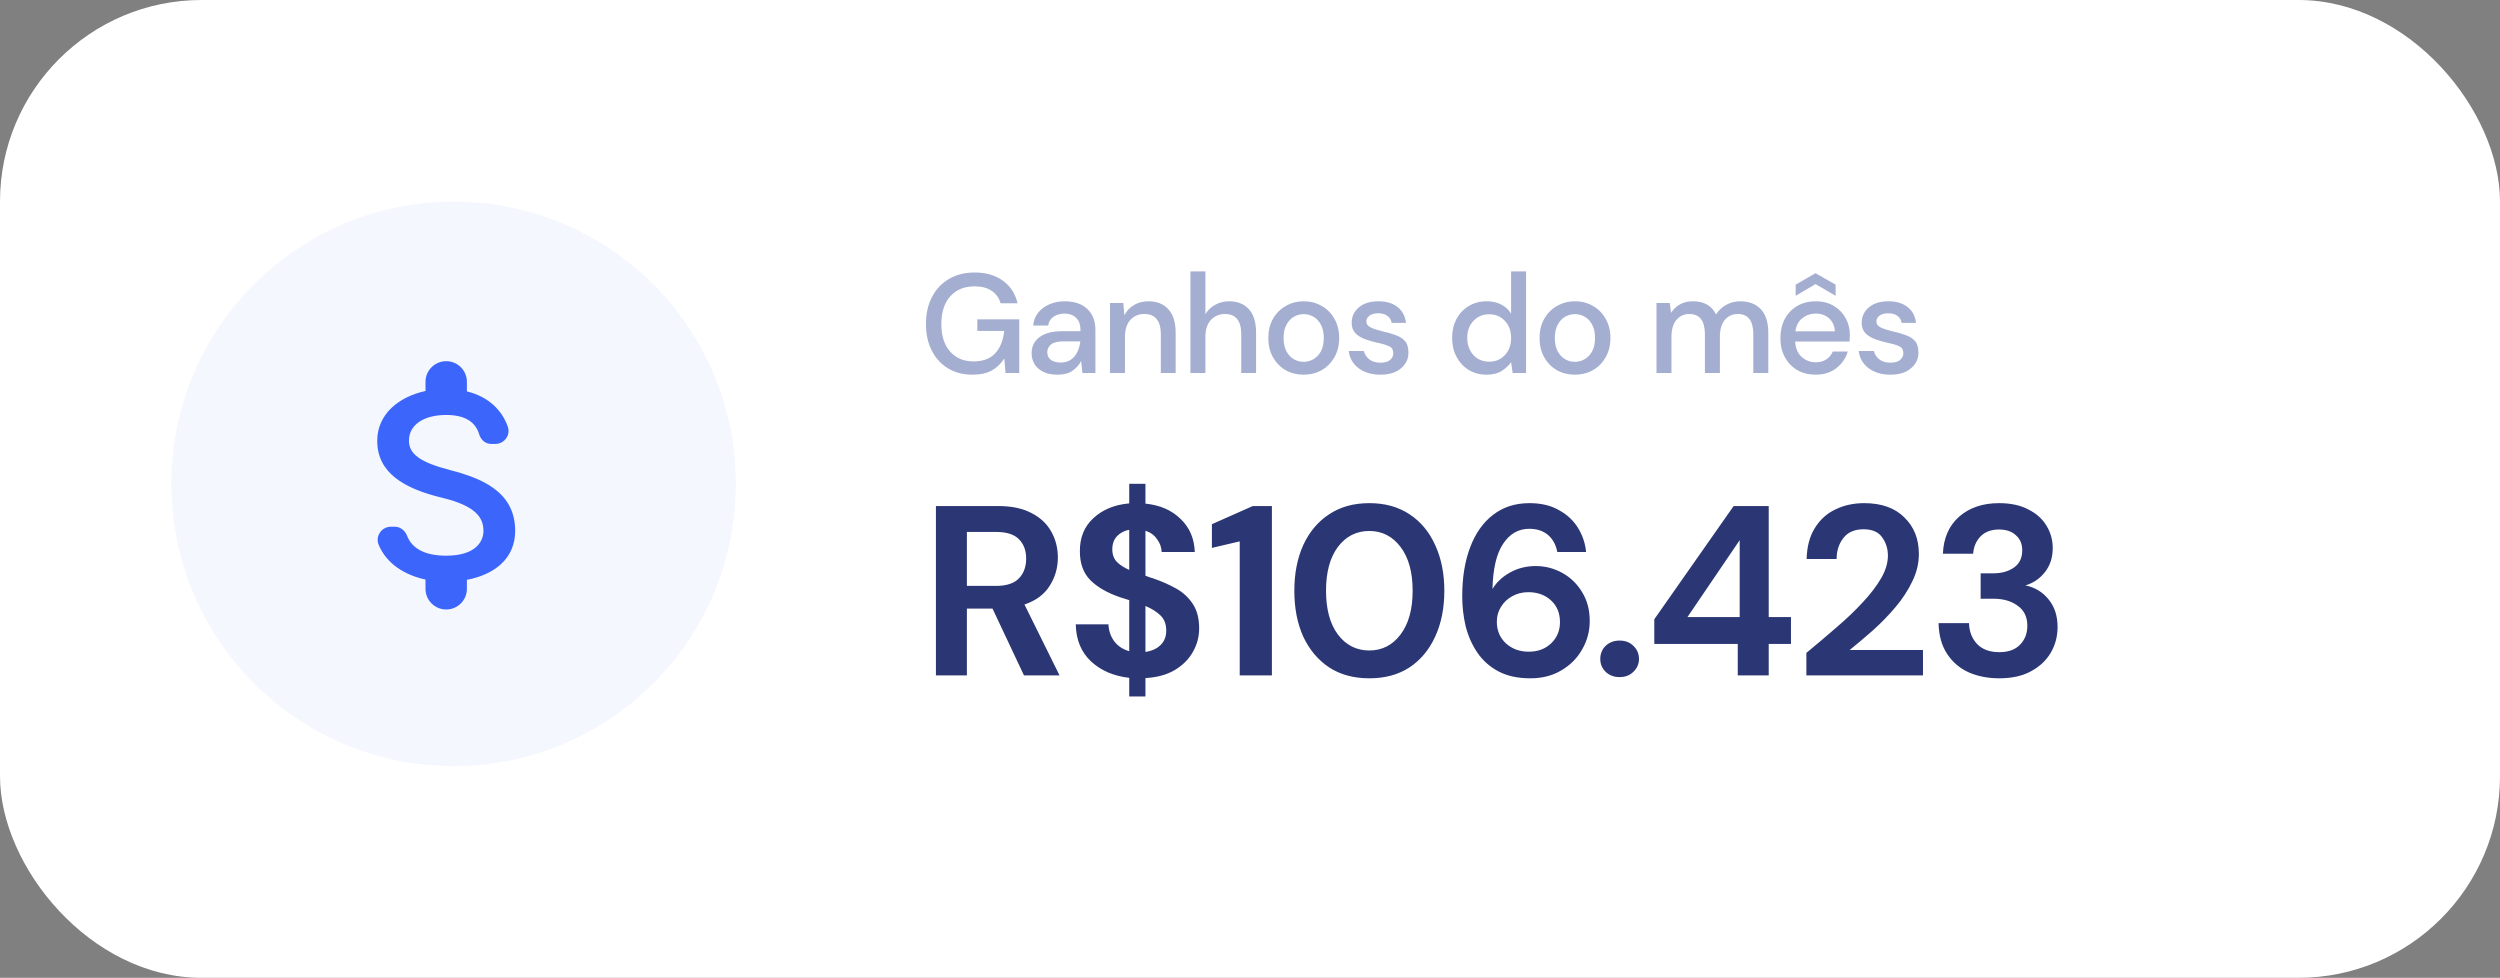 <svg width="248" height="97" viewBox="0 0 248 97" fill="none" xmlns="http://www.w3.org/2000/svg">
<rect x="0" y="0" width="248" height="97" fill="#808080" stroke="none"/>
<rect width="248" height="97" rx="20" fill="white"/>
<path d="M96.461 37.168C95.537 37.168 94.73 36.958 94.039 36.538C93.348 36.118 92.812 35.53 92.429 34.774C92.046 34.018 91.855 33.136 91.855 32.128C91.855 31.129 92.051 30.247 92.443 29.482C92.835 28.717 93.39 28.119 94.109 27.69C94.837 27.251 95.696 27.032 96.685 27.032C97.805 27.032 98.738 27.303 99.485 27.844C100.232 28.385 100.717 29.132 100.941 30.084H99.261C99.112 29.561 98.818 29.151 98.379 28.852C97.94 28.553 97.376 28.404 96.685 28.404C95.658 28.404 94.851 28.735 94.263 29.398C93.675 30.061 93.381 30.975 93.381 32.142C93.381 33.309 93.67 34.219 94.249 34.872C94.828 35.525 95.598 35.852 96.559 35.852C97.53 35.852 98.258 35.577 98.743 35.026C99.238 34.475 99.527 33.743 99.611 32.828H96.951V31.68H101.109V37H99.751L99.625 35.558C99.298 36.071 98.888 36.468 98.393 36.748C97.898 37.028 97.254 37.168 96.461 37.168ZM104.926 37.168C104.338 37.168 103.853 37.07 103.47 36.874C103.087 36.678 102.803 36.421 102.616 36.104C102.429 35.777 102.336 35.423 102.336 35.04C102.336 34.368 102.597 33.836 103.12 33.444C103.643 33.052 104.389 32.856 105.36 32.856H107.18V32.73C107.18 32.189 107.031 31.783 106.732 31.512C106.443 31.241 106.065 31.106 105.598 31.106C105.187 31.106 104.828 31.209 104.52 31.414C104.221 31.61 104.039 31.904 103.974 32.296H102.49C102.537 31.792 102.705 31.363 102.994 31.008C103.293 30.644 103.666 30.369 104.114 30.182C104.571 29.986 105.071 29.888 105.612 29.888C106.583 29.888 107.334 30.145 107.866 30.658C108.398 31.162 108.664 31.853 108.664 32.73V37H107.376L107.25 35.81C107.054 36.193 106.769 36.515 106.396 36.776C106.023 37.037 105.533 37.168 104.926 37.168ZM105.22 35.964C105.621 35.964 105.957 35.871 106.228 35.684C106.508 35.488 106.723 35.231 106.872 34.914C107.031 34.597 107.129 34.247 107.166 33.864H105.514C104.926 33.864 104.506 33.967 104.254 34.172C104.011 34.377 103.89 34.634 103.89 34.942C103.89 35.259 104.007 35.511 104.24 35.698C104.483 35.875 104.809 35.964 105.22 35.964ZM110.114 37V30.056H111.43L111.542 31.274C111.757 30.845 112.07 30.509 112.48 30.266C112.9 30.014 113.381 29.888 113.922 29.888C114.762 29.888 115.42 30.149 115.896 30.672C116.382 31.195 116.624 31.974 116.624 33.01V37H115.154V33.164C115.154 31.82 114.604 31.148 113.502 31.148C112.952 31.148 112.494 31.344 112.13 31.736C111.776 32.128 111.598 32.688 111.598 33.416V37H110.114ZM118.092 37V26.92H119.576V31.176C119.809 30.775 120.131 30.462 120.542 30.238C120.962 30.005 121.424 29.888 121.928 29.888C122.759 29.888 123.412 30.149 123.888 30.672C124.364 31.195 124.602 31.974 124.602 33.01V37H123.132V33.164C123.132 31.82 122.595 31.148 121.522 31.148C120.962 31.148 120.495 31.344 120.122 31.736C119.758 32.128 119.576 32.688 119.576 33.416V37H118.092ZM129.318 37.168C128.655 37.168 128.058 37.019 127.526 36.72C127.003 36.412 126.588 35.987 126.28 35.446C125.972 34.895 125.818 34.256 125.818 33.528C125.818 32.8 125.972 32.165 126.28 31.624C126.597 31.073 127.022 30.649 127.554 30.35C128.086 30.042 128.679 29.888 129.332 29.888C129.995 29.888 130.587 30.042 131.11 30.35C131.642 30.649 132.062 31.073 132.37 31.624C132.687 32.165 132.846 32.8 132.846 33.528C132.846 34.256 132.687 34.895 132.37 35.446C132.062 35.987 131.642 36.412 131.11 36.72C130.578 37.019 129.981 37.168 129.318 37.168ZM129.318 35.894C129.673 35.894 129.999 35.805 130.298 35.628C130.606 35.451 130.853 35.189 131.04 34.844C131.227 34.489 131.32 34.051 131.32 33.528C131.32 33.005 131.227 32.571 131.04 32.226C130.863 31.871 130.62 31.605 130.312 31.428C130.013 31.251 129.687 31.162 129.332 31.162C128.977 31.162 128.646 31.251 128.338 31.428C128.039 31.605 127.797 31.871 127.61 32.226C127.423 32.571 127.33 33.005 127.33 33.528C127.33 34.051 127.423 34.489 127.61 34.844C127.797 35.189 128.039 35.451 128.338 35.628C128.637 35.805 128.963 35.894 129.318 35.894ZM136.943 37.168C136.065 37.168 135.342 36.953 134.773 36.524C134.203 36.095 133.877 35.525 133.793 34.816H135.291C135.365 35.133 135.543 35.409 135.823 35.642C136.103 35.866 136.471 35.978 136.929 35.978C137.377 35.978 137.703 35.885 137.909 35.698C138.114 35.511 138.217 35.297 138.217 35.054C138.217 34.699 138.072 34.461 137.783 34.34C137.503 34.209 137.111 34.093 136.607 33.99C136.215 33.906 135.823 33.794 135.431 33.654C135.048 33.514 134.726 33.318 134.465 33.066C134.213 32.805 134.087 32.455 134.087 32.016C134.087 31.409 134.32 30.905 134.787 30.504C135.253 30.093 135.907 29.888 136.747 29.888C137.521 29.888 138.147 30.075 138.623 30.448C139.108 30.821 139.393 31.349 139.477 32.03H138.049C138.002 31.731 137.862 31.498 137.629 31.33C137.405 31.162 137.101 31.078 136.719 31.078C136.345 31.078 136.056 31.157 135.851 31.316C135.645 31.465 135.543 31.661 135.543 31.904C135.543 32.147 135.683 32.338 135.963 32.478C136.252 32.618 136.63 32.744 137.097 32.856C137.563 32.959 137.993 33.08 138.385 33.22C138.786 33.351 139.108 33.547 139.351 33.808C139.593 34.069 139.715 34.452 139.715 34.956C139.724 35.591 139.477 36.118 138.973 36.538C138.478 36.958 137.801 37.168 136.943 37.168ZM147.466 37.168C146.794 37.168 146.202 37.009 145.688 36.692C145.175 36.375 144.774 35.941 144.484 35.39C144.195 34.839 144.05 34.214 144.05 33.514C144.05 32.814 144.195 32.193 144.484 31.652C144.774 31.101 145.175 30.672 145.688 30.364C146.211 30.047 146.808 29.888 147.48 29.888C148.031 29.888 148.512 29.995 148.922 30.21C149.342 30.425 149.669 30.728 149.902 31.12V26.92H151.386V37H150.056L149.902 35.922C149.678 36.249 149.37 36.538 148.978 36.79C148.586 37.042 148.082 37.168 147.466 37.168ZM147.732 35.88C148.367 35.88 148.885 35.661 149.286 35.222C149.697 34.783 149.902 34.219 149.902 33.528C149.902 32.828 149.697 32.263 149.286 31.834C148.885 31.395 148.367 31.176 147.732 31.176C147.098 31.176 146.575 31.395 146.164 31.834C145.754 32.263 145.548 32.828 145.548 33.528C145.548 33.985 145.642 34.391 145.828 34.746C146.015 35.101 146.272 35.381 146.598 35.586C146.934 35.782 147.312 35.88 147.732 35.88ZM156.225 37.168C155.563 37.168 154.965 37.019 154.433 36.72C153.911 36.412 153.495 35.987 153.187 35.446C152.879 34.895 152.725 34.256 152.725 33.528C152.725 32.8 152.879 32.165 153.187 31.624C153.505 31.073 153.929 30.649 154.461 30.35C154.993 30.042 155.586 29.888 156.239 29.888C156.902 29.888 157.495 30.042 158.017 30.35C158.549 30.649 158.969 31.073 159.277 31.624C159.595 32.165 159.753 32.8 159.753 33.528C159.753 34.256 159.595 34.895 159.277 35.446C158.969 35.987 158.549 36.412 158.017 36.72C157.485 37.019 156.888 37.168 156.225 37.168ZM156.225 35.894C156.58 35.894 156.907 35.805 157.205 35.628C157.513 35.451 157.761 35.189 157.947 34.844C158.134 34.489 158.227 34.051 158.227 33.528C158.227 33.005 158.134 32.571 157.947 32.226C157.77 31.871 157.527 31.605 157.219 31.428C156.921 31.251 156.594 31.162 156.239 31.162C155.885 31.162 155.553 31.251 155.245 31.428C154.947 31.605 154.704 31.871 154.517 32.226C154.331 32.571 154.237 33.005 154.237 33.528C154.237 34.051 154.331 34.489 154.517 34.844C154.704 35.189 154.947 35.451 155.245 35.628C155.544 35.805 155.871 35.894 156.225 35.894ZM164.325 37V30.056H165.641L165.767 31.036C165.991 30.681 166.285 30.401 166.649 30.196C167.023 29.991 167.452 29.888 167.937 29.888C169.039 29.888 169.804 30.322 170.233 31.19C170.485 30.789 170.821 30.471 171.241 30.238C171.671 30.005 172.133 29.888 172.627 29.888C173.495 29.888 174.177 30.149 174.671 30.672C175.166 31.195 175.413 31.974 175.413 33.01V37H173.929V33.164C173.929 31.82 173.416 31.148 172.389 31.148C171.867 31.148 171.437 31.344 171.101 31.736C170.775 32.128 170.611 32.688 170.611 33.416V37H169.127V33.164C169.127 31.82 168.609 31.148 167.573 31.148C167.06 31.148 166.635 31.344 166.299 31.736C165.973 32.128 165.809 32.688 165.809 33.416V37H164.325ZM180.118 37.168C179.436 37.168 178.83 37.019 178.298 36.72C177.775 36.412 177.364 35.987 177.066 35.446C176.767 34.905 176.618 34.275 176.618 33.556C176.618 32.828 176.762 32.189 177.052 31.638C177.35 31.087 177.761 30.658 178.284 30.35C178.816 30.042 179.432 29.888 180.132 29.888C180.813 29.888 181.406 30.042 181.91 30.35C182.414 30.649 182.806 31.05 183.086 31.554C183.366 32.058 183.506 32.613 183.506 33.22C183.506 33.313 183.501 33.416 183.492 33.528C183.492 33.631 183.487 33.747 183.478 33.878H178.074C178.12 34.55 178.34 35.063 178.732 35.418C179.133 35.763 179.595 35.936 180.118 35.936C180.538 35.936 180.888 35.843 181.168 35.656C181.457 35.46 181.672 35.199 181.812 34.872H183.296C183.109 35.525 182.736 36.071 182.176 36.51C181.625 36.949 180.939 37.168 180.118 37.168ZM180.118 31.106C179.623 31.106 179.184 31.255 178.802 31.554C178.419 31.843 178.186 32.282 178.102 32.87H182.022C181.994 32.329 181.802 31.899 181.448 31.582C181.093 31.265 180.65 31.106 180.118 31.106ZM178.13 29.342V28.236L180.104 27.102L182.092 28.236V29.342L180.104 28.18L178.13 29.342ZM187.537 37.168C186.66 37.168 185.937 36.953 185.367 36.524C184.798 36.095 184.471 35.525 184.387 34.816H185.885C185.96 35.133 186.137 35.409 186.417 35.642C186.697 35.866 187.066 35.978 187.523 35.978C187.971 35.978 188.298 35.885 188.503 35.698C188.709 35.511 188.811 35.297 188.811 35.054C188.811 34.699 188.667 34.461 188.377 34.34C188.097 34.209 187.705 34.093 187.201 33.99C186.809 33.906 186.417 33.794 186.025 33.654C185.643 33.514 185.321 33.318 185.059 33.066C184.807 32.805 184.681 32.455 184.681 32.016C184.681 31.409 184.915 30.905 185.381 30.504C185.848 30.093 186.501 29.888 187.341 29.888C188.116 29.888 188.741 30.075 189.217 30.448C189.703 30.821 189.987 31.349 190.071 32.03H188.643C188.597 31.731 188.457 31.498 188.223 31.33C187.999 31.162 187.696 31.078 187.313 31.078C186.94 31.078 186.651 31.157 186.445 31.316C186.24 31.465 186.137 31.661 186.137 31.904C186.137 32.147 186.277 32.338 186.557 32.478C186.847 32.618 187.225 32.744 187.691 32.856C188.158 32.959 188.587 33.08 188.979 33.22C189.381 33.351 189.703 33.547 189.945 33.808C190.188 34.069 190.309 34.452 190.309 34.956C190.319 35.591 190.071 36.118 189.567 36.538C189.073 36.958 188.396 37.168 187.537 37.168Z" fill="#A3AED0"/>
<path d="M92.843 67V50.2H99.011C100.355 50.2 101.459 50.432 102.323 50.896C103.203 51.344 103.859 51.96 104.291 52.744C104.723 53.512 104.939 54.368 104.939 55.312C104.939 56.336 104.667 57.272 104.123 58.12C103.595 58.968 102.763 59.584 101.627 59.968L105.107 67H101.579L98.459 60.376H95.915V67H92.843ZM95.915 58.12H98.819C99.843 58.12 100.595 57.872 101.075 57.376C101.555 56.88 101.795 56.224 101.795 55.408C101.795 54.608 101.555 53.968 101.075 53.488C100.611 53.008 99.851 52.768 98.795 52.768H95.915V58.12ZM112.02 69.088V67.24C110.468 67.064 109.204 66.52 108.228 65.608C107.252 64.696 106.748 63.472 106.716 61.936H109.956C109.988 62.576 110.18 63.136 110.532 63.616C110.9 64.096 111.396 64.424 112.02 64.6V59.536C111.876 59.488 111.724 59.44 111.564 59.392C111.42 59.344 111.268 59.296 111.108 59.248C109.812 58.8 108.82 58.224 108.132 57.52C107.46 56.816 107.124 55.88 107.124 54.712C107.108 53.336 107.556 52.232 108.468 51.4C109.38 50.552 110.564 50.064 112.02 49.936V47.992H113.628V49.96C115.068 50.104 116.228 50.608 117.108 51.472C118.004 52.32 118.476 53.416 118.524 54.76H115.236C115.22 54.296 115.068 53.872 114.78 53.488C114.508 53.088 114.124 52.808 113.628 52.648V57.112C113.756 57.16 113.884 57.208 114.012 57.256C114.14 57.288 114.268 57.328 114.396 57.376C115.228 57.664 115.988 58 116.676 58.384C117.364 58.768 117.916 59.28 118.332 59.92C118.748 60.544 118.956 61.352 118.956 62.344C118.956 63.176 118.748 63.952 118.332 64.672C117.932 65.392 117.332 65.992 116.532 66.472C115.748 66.936 114.78 67.2 113.628 67.264V69.088H112.02ZM110.34 54.496C110.34 55.008 110.492 55.424 110.796 55.744C111.1 56.048 111.508 56.312 112.02 56.536V52.552C111.524 52.648 111.116 52.864 110.796 53.2C110.492 53.536 110.34 53.968 110.34 54.496ZM115.692 62.56C115.692 61.92 115.5 61.416 115.116 61.048C114.732 60.68 114.236 60.368 113.628 60.112V64.672C114.268 64.576 114.772 64.344 115.14 63.976C115.508 63.608 115.692 63.136 115.692 62.56ZM122.98 67V53.704L120.22 54.352V52L124.276 50.2H126.172V67H122.98ZM135.838 67.288C134.286 67.288 132.958 66.928 131.854 66.208C130.75 65.472 129.894 64.456 129.286 63.16C128.694 61.848 128.398 60.328 128.398 58.6C128.398 56.888 128.694 55.376 129.286 54.064C129.894 52.752 130.75 51.736 131.854 51.016C132.958 50.28 134.286 49.912 135.838 49.912C137.39 49.912 138.718 50.28 139.822 51.016C140.926 51.736 141.774 52.752 142.366 54.064C142.974 55.376 143.278 56.888 143.278 58.6C143.278 60.328 142.974 61.848 142.366 63.16C141.774 64.456 140.926 65.472 139.822 66.208C138.718 66.928 137.39 67.288 135.838 67.288ZM135.838 64.528C137.102 64.528 138.134 64 138.934 62.944C139.734 61.888 140.134 60.44 140.134 58.6C140.134 56.76 139.734 55.312 138.934 54.256C138.134 53.2 137.102 52.672 135.838 52.672C134.558 52.672 133.518 53.2 132.718 54.256C131.934 55.312 131.542 56.76 131.542 58.6C131.542 60.44 131.934 61.888 132.718 62.944C133.518 64 134.558 64.528 135.838 64.528ZM151.821 67.288C150.557 67.288 149.493 67.056 148.629 66.592C147.765 66.128 147.069 65.504 146.541 64.72C146.013 63.936 145.629 63.064 145.389 62.104C145.165 61.144 145.053 60.16 145.053 59.152C145.053 57.28 145.317 55.656 145.845 54.28C146.373 52.888 147.133 51.816 148.125 51.064C149.117 50.296 150.317 49.912 151.725 49.912C152.877 49.912 153.853 50.144 154.653 50.608C155.469 51.056 156.101 51.648 156.549 52.384C156.997 53.12 157.261 53.912 157.341 54.76H154.485C154.341 54.024 154.029 53.456 153.549 53.056C153.069 52.656 152.453 52.456 151.701 52.456C150.629 52.456 149.765 52.952 149.109 53.944C148.453 54.92 148.101 56.416 148.053 58.432C148.437 57.776 149.013 57.232 149.781 56.8C150.549 56.368 151.405 56.152 152.349 56.152C153.277 56.152 154.149 56.376 154.965 56.824C155.781 57.272 156.437 57.904 156.933 58.72C157.445 59.536 157.701 60.496 157.701 61.6C157.701 62.608 157.453 63.544 156.957 64.408C156.477 65.272 155.789 65.968 154.893 66.496C154.013 67.024 152.989 67.288 151.821 67.288ZM151.653 64.648C152.549 64.648 153.285 64.376 153.861 63.832C154.453 63.272 154.749 62.568 154.749 61.72C154.749 60.824 154.453 60.104 153.861 59.56C153.269 59.016 152.517 58.744 151.605 58.744C151.013 58.744 150.477 58.88 149.997 59.152C149.533 59.408 149.165 59.76 148.893 60.208C148.621 60.64 148.485 61.128 148.485 61.672C148.485 62.536 148.781 63.248 149.373 63.808C149.981 64.368 150.741 64.648 151.653 64.648ZM160.667 67.168C160.107 67.168 159.643 66.992 159.275 66.64C158.923 66.288 158.747 65.864 158.747 65.368C158.747 64.856 158.923 64.424 159.275 64.072C159.643 63.72 160.107 63.544 160.667 63.544C161.227 63.544 161.683 63.72 162.035 64.072C162.403 64.424 162.587 64.856 162.587 65.368C162.587 65.864 162.403 66.288 162.035 66.64C161.683 66.992 161.227 67.168 160.667 67.168ZM172.385 67V63.88H164.105V61.432L171.977 50.2H175.457V61.216H177.665V63.88H175.457V67H172.385ZM167.393 61.216H172.577V53.584L167.393 61.216ZM179.192 67V64.768C180.216 63.92 181.208 63.08 182.168 62.248C183.144 61.416 184.008 60.592 184.76 59.776C185.528 58.96 186.136 58.168 186.584 57.4C187.048 56.616 187.28 55.856 187.28 55.12C187.28 54.432 187.088 53.824 186.704 53.296C186.336 52.768 185.72 52.504 184.856 52.504C183.976 52.504 183.312 52.792 182.864 53.368C182.416 53.944 182.192 54.64 182.192 55.456H179.216C179.248 54.224 179.52 53.2 180.032 52.384C180.544 51.552 181.224 50.936 182.072 50.536C182.92 50.12 183.872 49.912 184.928 49.912C186.64 49.912 187.968 50.384 188.912 51.328C189.872 52.256 190.352 53.464 190.352 54.952C190.352 55.88 190.136 56.784 189.704 57.664C189.288 58.544 188.736 59.392 188.048 60.208C187.36 61.024 186.616 61.792 185.816 62.512C185.016 63.216 184.24 63.872 183.488 64.48H190.76V67H179.192ZM198.327 67.288C197.223 67.288 196.223 67.096 195.327 66.712C194.431 66.312 193.711 65.704 193.167 64.888C192.623 64.072 192.335 63.048 192.303 61.816H195.327C195.343 62.632 195.607 63.32 196.119 63.88C196.647 64.424 197.383 64.696 198.327 64.696C199.223 64.696 199.911 64.448 200.391 63.952C200.871 63.456 201.111 62.832 201.111 62.08C201.111 61.2 200.791 60.536 200.151 60.088C199.527 59.624 198.719 59.392 197.727 59.392H196.479V56.872H197.751C198.567 56.872 199.247 56.68 199.791 56.296C200.335 55.912 200.607 55.344 200.607 54.592C200.607 53.968 200.399 53.472 199.983 53.104C199.583 52.72 199.023 52.528 198.303 52.528C197.519 52.528 196.903 52.76 196.455 53.224C196.023 53.688 195.783 54.256 195.735 54.928H192.735C192.799 53.376 193.335 52.152 194.343 51.256C195.367 50.36 196.687 49.912 198.303 49.912C199.455 49.912 200.423 50.12 201.207 50.536C202.007 50.936 202.607 51.472 203.007 52.144C203.423 52.816 203.631 53.56 203.631 54.376C203.631 55.32 203.367 56.12 202.839 56.776C202.327 57.416 201.687 57.848 200.919 58.072C201.863 58.264 202.631 58.728 203.223 59.464C203.815 60.184 204.111 61.096 204.111 62.2C204.111 63.128 203.887 63.976 203.439 64.744C202.991 65.512 202.335 66.128 201.471 66.592C200.623 67.056 199.575 67.288 198.327 67.288Z" fill="#2B3674"/>
<circle cx="45" cy="48" r="28" fill="#F4F7FE"/>
<path d="M44.673 46.639C41.567 45.832 40.568 44.997 40.568 43.697C40.568 42.206 41.95 41.166 44.263 41.166C46.206 41.166 47.178 41.905 47.533 43.082C47.698 43.629 48.149 44.039 48.724 44.039H49.134C50.038 44.039 50.681 43.15 50.366 42.302C49.791 40.687 48.45 39.346 46.316 38.826V37.882C46.316 36.746 45.399 35.829 44.263 35.829C43.127 35.829 42.21 36.746 42.21 37.882V38.785C39.556 39.36 37.421 41.084 37.421 43.725C37.421 46.886 40.035 48.459 43.852 49.376C47.273 50.197 47.958 51.401 47.958 52.674C47.958 53.618 47.287 55.124 44.263 55.124C42.005 55.124 40.842 54.316 40.39 53.167C40.185 52.633 39.72 52.25 39.159 52.25H38.776C37.859 52.25 37.216 53.18 37.558 54.029C38.338 55.931 40.158 57.053 42.21 57.491V58.408C42.21 59.544 43.127 60.46 44.263 60.46C45.399 60.46 46.316 59.544 46.316 58.408V57.518C48.984 57.012 51.105 55.466 51.105 52.66C51.105 48.774 47.78 47.447 44.673 46.639Z" fill="#3C66FB"/>
</svg>
